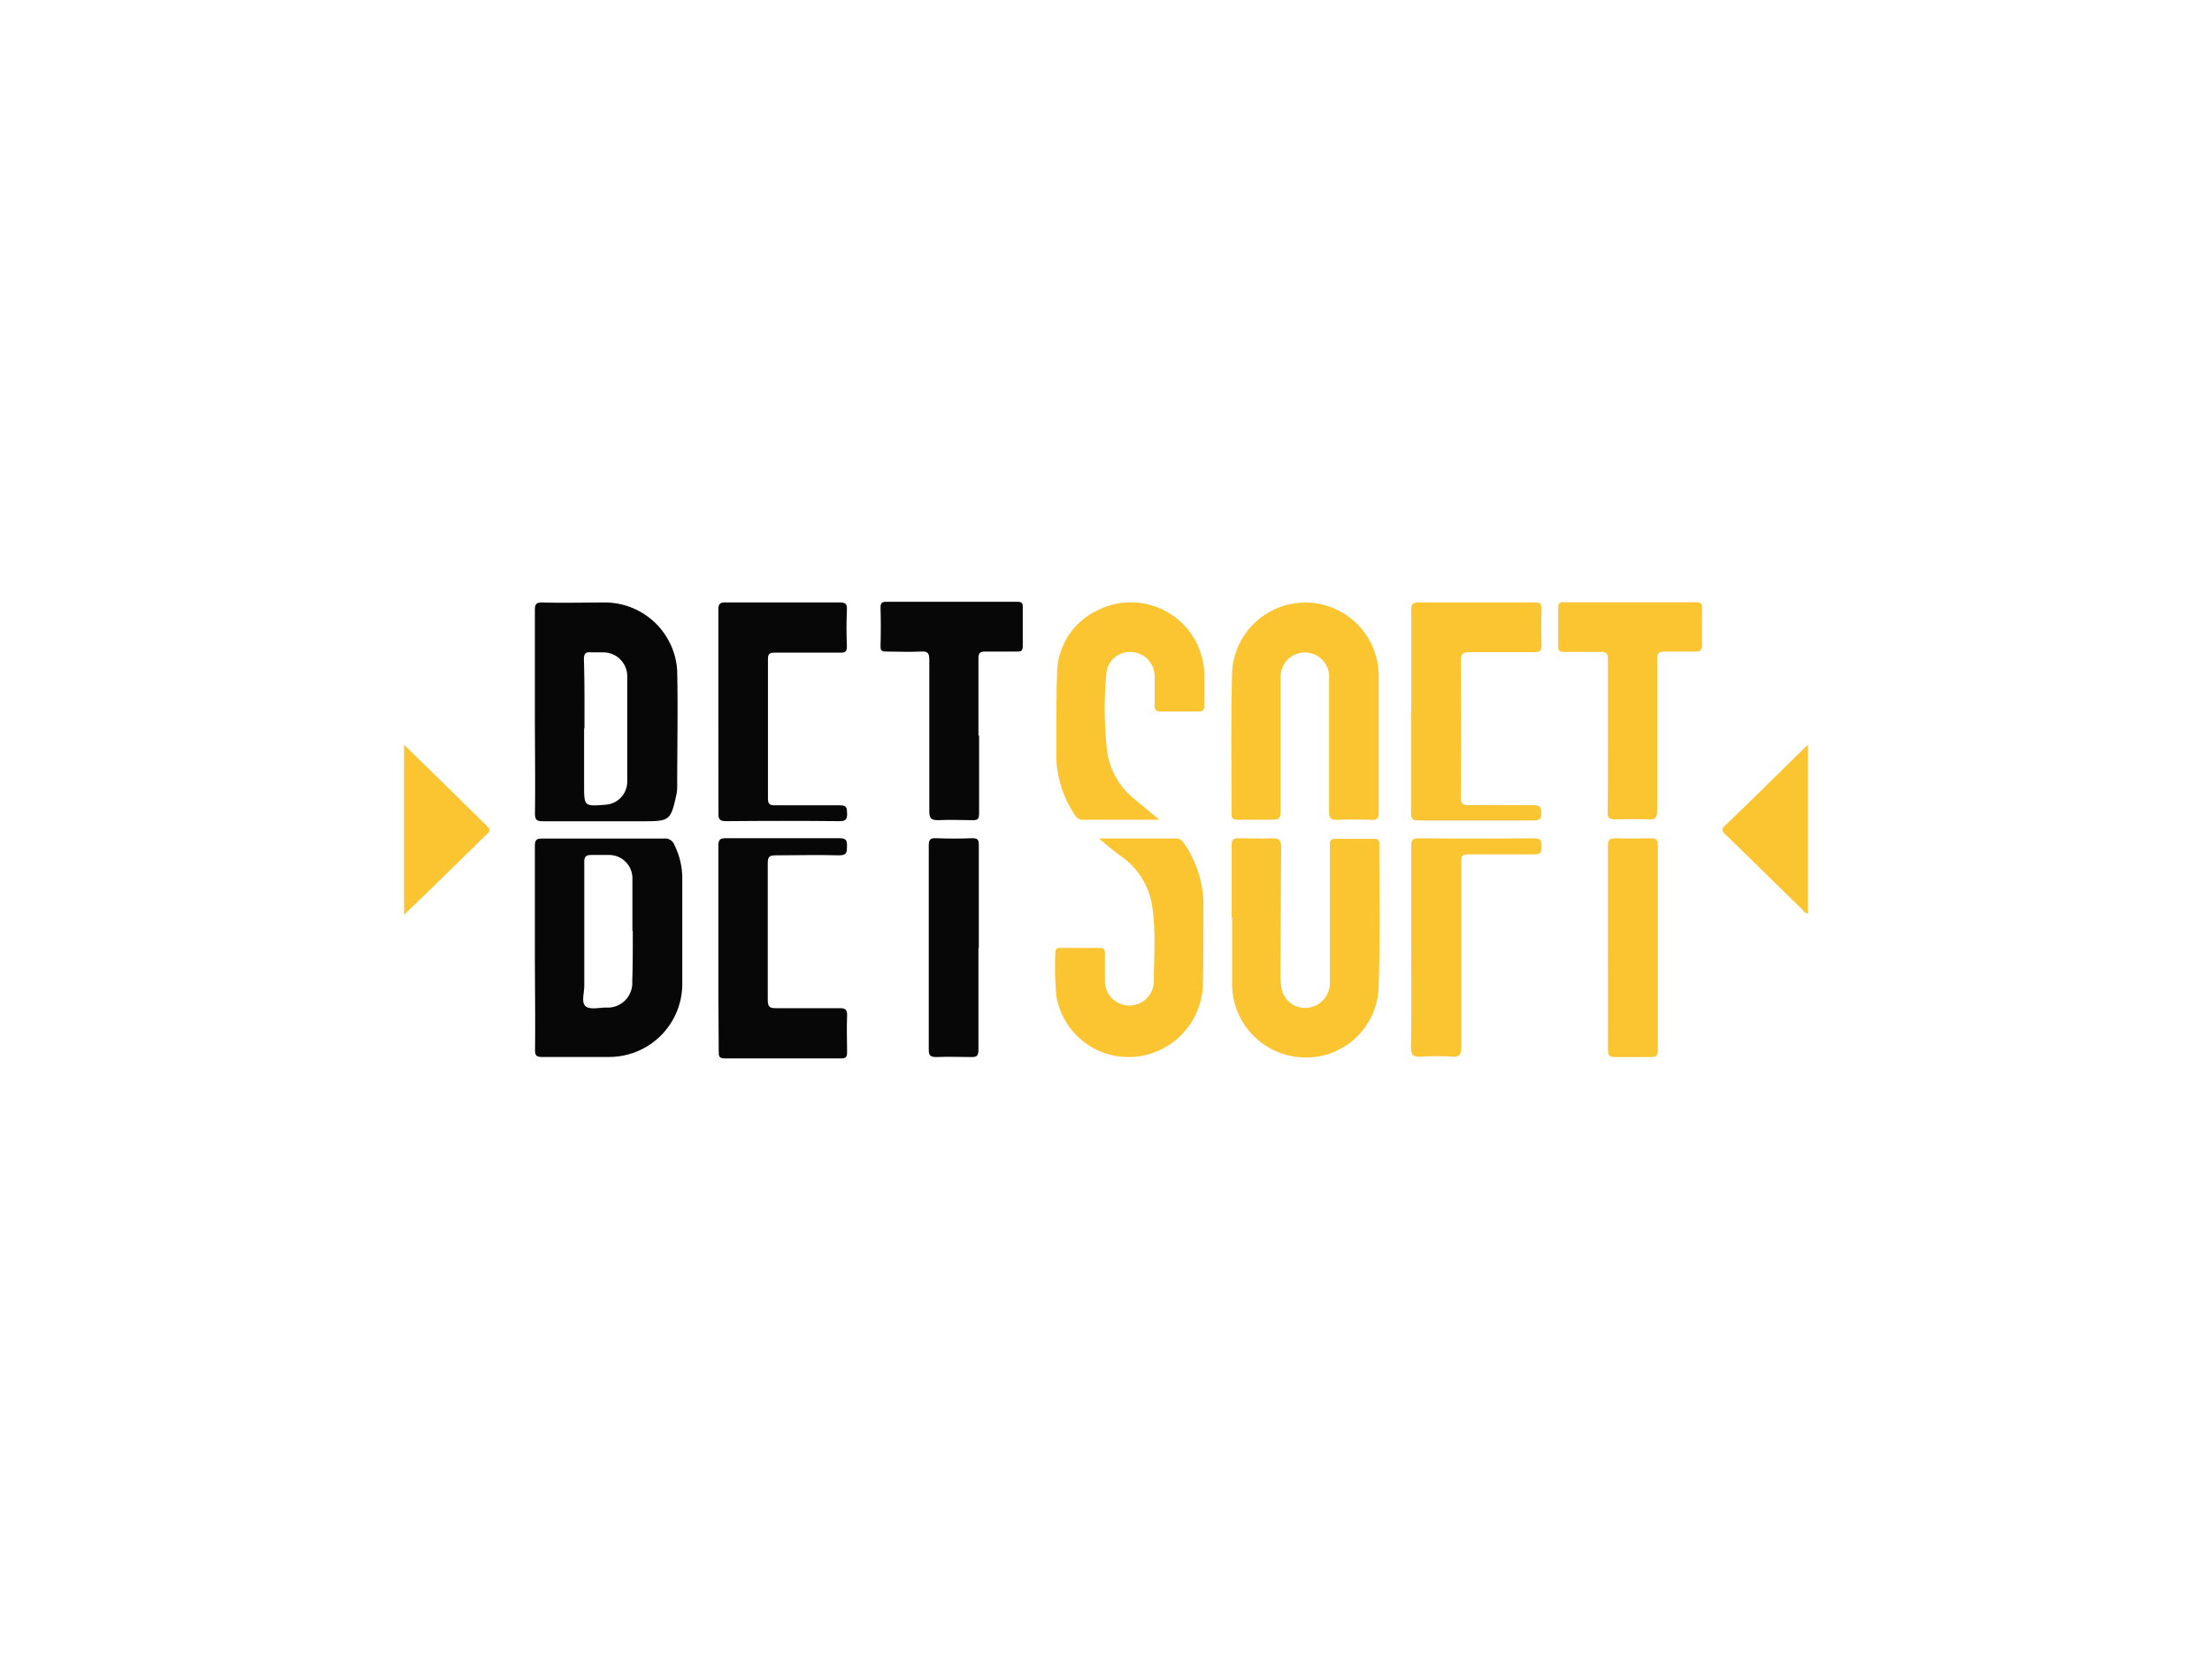 <svg id="Layer_1" data-name="Layer 1" xmlns="http://www.w3.org/2000/svg" viewBox="0 0 244 183"><defs><style>.cls-1{fill:#080707;}.cls-2{fill:#fbc431;}</style></defs><title>software_2_3</title><path class="cls-1" d="M59,104.52c0-3.73,0-7.47,0-11.2,0-.67.19-.83.84-.82q6.69,0,13.39,0a1.08,1.08,0,0,1,1.16.7,8.31,8.31,0,0,1,.87,3.52c0,3.92,0,7.85,0,11.77a8.06,8.06,0,0,1-8.12,8.1c-2.46,0-4.91,0-7.36,0-.63,0-.77-.18-.76-.78C59.06,112.06,59,108.29,59,104.52Zm10.76-1.84h0c0-1.91,0-3.82,0-5.74a2.57,2.57,0,0,0-2.6-2.63c-.63,0-1.26,0-1.88,0s-.84.14-.83.81c0,4.55,0,9.09,0,13.64,0,.77-.35,1.83.15,2.24s1.49.14,2.26.14a2.71,2.71,0,0,0,2.88-2.89C69.81,106.38,69.8,104.53,69.8,102.68Z"/><path class="cls-1" d="M59,78.36c0-3.68,0-7.35,0-11,0-.66.09-.92.84-.9,2.36.06,4.72,0,7.08,0A8,8,0,0,1,74.7,74c.09,4.27,0,8.54,0,12.81a4.24,4.24,0,0,1-.11.94c-.59,2.71-.75,2.84-3.48,2.84-3.74,0-7.49,0-11.23,0-.73,0-.87-.21-.87-.9C59.06,85.9,59,82.13,59,78.36Zm5.43,2v6.21c0,2.39,0,2.39,2.42,2.19a2.55,2.55,0,0,0,2.34-2.49c0-3.89,0-7.77,0-11.66a2.64,2.64,0,0,0-2.63-2.65c-.43,0-.88,0-1.31,0-.65-.08-.85.12-.84.8C64.49,75.26,64.47,77.79,64.47,80.33Z"/><path class="cls-2" d="M152.08,81.86c0,2.57,0,5.15,0,7.72,0,.63-.12.89-.81.86-1.26-.06-2.52-.06-3.77,0-.73,0-.89-.21-.89-.9,0-4.9,0-9.79,0-14.69a2.68,2.68,0,1,0-5.35-.08c0,4.74,0,9.48,0,14.22,0,1.43,0,1.43-1.46,1.43-1.1,0-2.2,0-3.3,0-.48,0-.65-.13-.65-.63,0-5.21-.08-10.43.06-15.63a8.09,8.09,0,0,1,16.17.44c0,2.42,0,4.83,0,7.25Z"/><path class="cls-2" d="M135.86,101.16c0-2.63,0-5.27,0-7.9,0-.63.19-.81.79-.79,1.23,0,2.46.06,3.68,0,.75,0,1,.21,1,1-.05,4.7-.06,9.41-.08,14.12a7,7,0,0,0,.07,1.12,2.64,2.64,0,0,0,2.9,2.46,2.73,2.73,0,0,0,2.47-2.81q0-6.51,0-13c0-.72,0-1.44,0-2.16,0-.47.11-.68.63-.67,1.41,0,2.83,0,4.24,0,.46,0,.59.17.59.61,0,5.3.1,10.61-.08,15.91a8,8,0,0,1-8.55,7.58,8.11,8.11,0,0,1-7.61-8.17v-7.25Z"/><path class="cls-2" d="M121.22,92.49c3,0,5.79,0,8.54,0,.51,0,.71.35.94.67a12.15,12.15,0,0,1,2.05,7.21c0,2.73,0,5.46-.06,8.19a8.23,8.23,0,0,1-7.39,8,8.07,8.07,0,0,1-8.79-6.79,35.06,35.06,0,0,1-.09-4.7c0-.36.13-.51.49-.51,1.48,0,3,0,4.43,0,.51,0,.55.27.54.66,0,1,0,2,0,3a2.7,2.7,0,1,0,5.4,0c0-2.81.25-5.65-.22-8.45a8.09,8.09,0,0,0-3.11-5.11C123.08,94.05,122.27,93.36,121.22,92.49Z"/><path class="cls-2" d="M127.88,90.42c-3,0-5.75,0-8.48,0-.47,0-.67-.27-.88-.58a12,12,0,0,1-2-6.94c0-2.89,0-5.78.08-8.66a7.75,7.75,0,0,1,4.48-6.92,8.11,8.11,0,0,1,11.77,7.14c0,1.1,0,2.2,0,3.29,0,.51-.1.74-.67.73-1.38,0-2.77,0-4.15,0-.49,0-.67-.14-.66-.64,0-1.07,0-2.13,0-3.2a2.68,2.68,0,0,0-2.48-2.71,2.58,2.58,0,0,0-2.85,2.4,40.91,40.91,0,0,0,.1,8.64,8.24,8.24,0,0,0,3,5.18Z"/><path class="cls-1" d="M79.24,104.53c0-3.74,0-7.47,0-11.21,0-.72.19-.87.88-.86,4.15,0,8.3,0,12.45,0,.74,0,.88.21.86.89s0,1-.88,1c-2.33-.07-4.66,0-7,0-.74,0-.86.22-.86.89,0,5,0,10,0,15.07,0,.78.24.91.94.9,2.33,0,4.66,0,7,0,.69,0,.83.2.81.84-.06,1.31,0,2.64,0,4,0,.51-.1.7-.66.7-4.28,0-8.55,0-12.83,0-.66,0-.67-.27-.67-.77C79.24,112.06,79.24,108.3,79.24,104.53Z"/><path class="cls-2" d="M155.68,78.39c0-3.71,0-7.41,0-11.11,0-.68.19-.84.84-.83q6.38,0,12.74,0c.61,0,.81.15.79.78-.05,1.29-.06,2.57,0,3.86,0,.65-.15.86-.83.85-2.36,0-4.72,0-7.08,0-.68,0-1,.1-1,.9q.06,7.53,0,15.07c0,.69.16.92.89.91,2.39-.05,4.78,0,7.17,0,.71,0,.8.28.81.89s-.19.79-.8.79q-6.36,0-12.73,0c-.67,0-.84-.19-.83-.84,0-3.74,0-7.48,0-11.21Z"/><path class="cls-1" d="M79.24,78.47c0-3.74,0-7.47,0-11.21,0-.66.17-.82.82-.81q6.27,0,12.55,0c.67,0,.84.17.81.83-.06,1.31-.06,2.64,0,4,0,.62-.19.72-.74.71-2.39,0-4.78,0-7.17,0-.57,0-.81.07-.8.74q0,7.66,0,15.34c0,.65.21.77.79.76,2.39,0,4.78,0,7.17,0,.77,0,.75.34.77.9s-.1.86-.8.85q-6.27-.06-12.54,0c-.75,0-.86-.23-.85-.89C79.25,85.88,79.24,82.17,79.24,78.47Z"/><path class="cls-2" d="M177.36,81.18c0-2.83,0-5.65,0-8.47,0-.6-.14-.82-.77-.8-1.35,0-2.71,0-4.06,0-.48,0-.66-.12-.65-.63,0-1.41,0-2.82,0-4.23,0-.52.19-.63.66-.62q7.26,0,14.51,0c.53,0,.71.14.7.69,0,1.34-.06,2.69,0,4,0,.67-.26.77-.83.75-1.1,0-2.2,0-3.3,0-.68,0-.82.21-.82.85,0,5.55,0,11.1,0,16.66,0,.84-.22,1.07-1,1-1.23-.07-2.46,0-3.68,0-.62,0-.8-.17-.79-.79C177.38,86.83,177.36,84,177.36,81.18Z"/><path class="cls-1" d="M108,81.16c0,2.86,0,5.71,0,8.57,0,.56-.12.76-.72.74-1.25,0-2.52-.07-3.77,0-.77,0-1-.15-1-1,0-5.55,0-11.11,0-16.66,0-.69-.11-1-.9-.94-1.25.07-2.51,0-3.77,0-.49,0-.73,0-.71-.63q.06-2.11,0-4.23c0-.5.15-.63.64-.63q7.2,0,14.42,0c.48,0,.65.11.63.62,0,1.41,0,2.82,0,4.24,0,.48-.12.65-.62.63-1.16,0-2.33,0-3.49,0-.62,0-.79.16-.78.78,0,2.82,0,5.65,0,8.47Z"/><path class="cls-2" d="M155.67,104.49c0-3.71,0-7.41,0-11.12,0-.67.12-.91.86-.9q6.33.06,12.64,0c.74,0,.89.23.88.91s-.13.87-.83.86c-2.26,0-4.52,0-6.79,0-1.23,0-1.23,0-1.24,1.2,0,6.69,0,13.37,0,20.06,0,.88-.25,1.12-1.09,1.06a24.22,24.22,0,0,0-3.3,0c-.88.06-1.17-.15-1.16-1.1C155.71,111.84,155.67,108.16,155.67,104.49Z"/><path class="cls-1" d="M107.93,104.59c0,3.73,0,7.47,0,11.2,0,.67-.18.84-.83.81-1.25,0-2.51-.06-3.77,0-.7,0-.89-.14-.88-.86,0-5.53,0-11,0-16.57,0-2,0-4,0-5.93,0-.63.19-.8.8-.78q2,.08,4,0c.6,0,.72.18.72.74,0,3.8,0,7.59,0,11.39Z"/><path class="cls-2" d="M177.36,104.56c0-3.74,0-7.48,0-11.21,0-.72.21-.91.9-.88,1.29.06,2.58,0,3.87,0,.59,0,.74.19.74.75q0,11.31,0,22.61c0,.64-.21.79-.8.77-1.29,0-2.58,0-3.87,0-.67,0-.84-.18-.83-.84C177.38,112,177.36,108.29,177.36,104.56Z"/><path class="cls-2" d="M44.57,82.15c3.13,3.06,6.15,6,9.18,9,.26.25.39.44.06.76-3.06,3-6.1,6-9.24,9Z"/><path class="cls-2" d="M199.43,82.2v18.56c-.36,0-.48-.3-.67-.48-2.81-2.73-5.6-5.49-8.42-8.22-.38-.36-.52-.58-.05-1,3-2.85,5.88-5.74,8.82-8.61A3.68,3.68,0,0,1,199.43,82.2Z"/></svg>